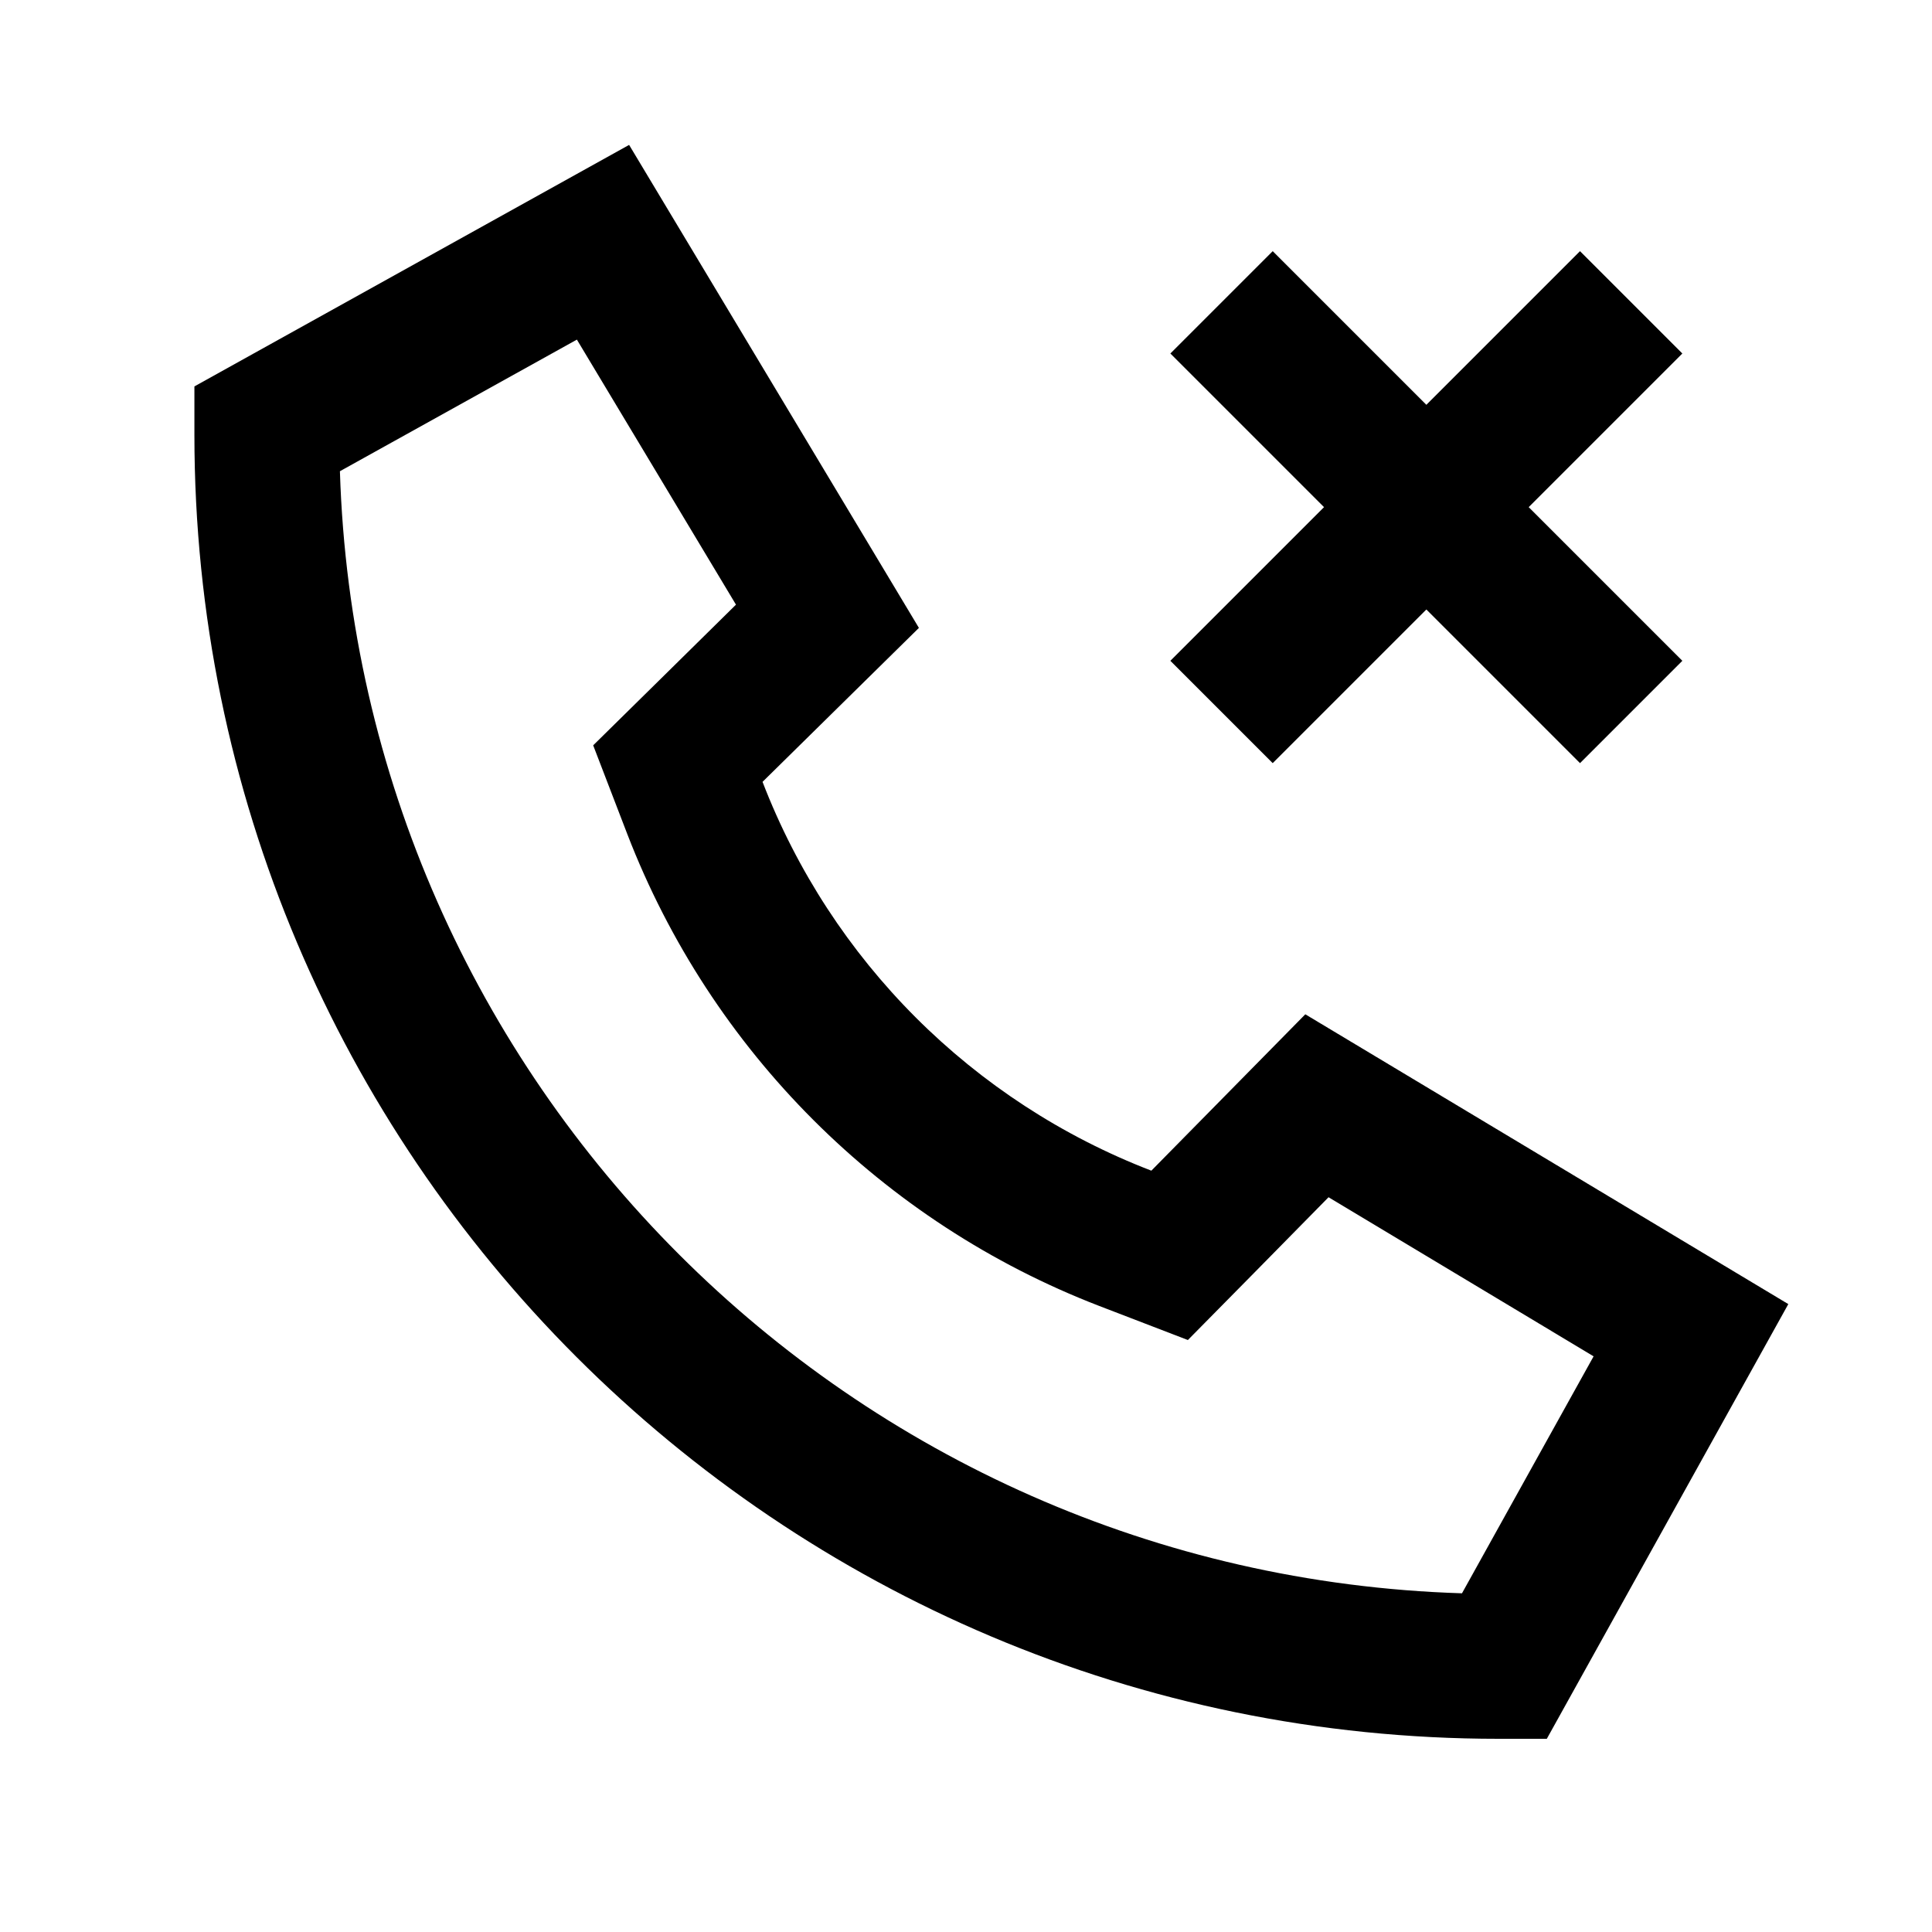 <svg xmlns="http://www.w3.org/2000/svg" viewBox="0 0 640 640"><!--! Font Awesome Pro 7.1.0 by @fontawesome - https://fontawesome.com License - https://fontawesome.com/license (Commercial License) Copyright 2025 Fonticons, Inc. --><path fill="currentColor" d="M304.4 208L252.6 259C275.4 318.2 322.2 365 381.4 387.8L432.4 336L592.4 432L512.4 576L496.4 576C257.8 576 64.4 382.6 64.4 144L64.4 128L208.4 48L304.4 208zM415.6 421.5L393.5 443.9L364.1 432.6C292.3 404.9 235.5 348.1 207.8 276.3L196.5 246.9C211 232.6 226.8 217.1 243.8 200.3L191.1 112.5L112.6 156.1C118.9 358.5 281.8 521.5 484.3 527.8L527.9 449.3L440.1 396.6L415.6 421.5zM557.3 117.1C548.8 125.6 531.8 142.6 506.4 168C531.9 193.5 548.8 210.4 557.3 218.9L523.4 252.8C514.9 244.3 497.9 227.3 472.5 201.9C447 227.4 430.1 244.3 421.6 252.8L387.7 218.9C396.2 210.4 413.2 193.4 438.6 168C413.1 142.5 396.2 125.6 387.7 117.1L421.6 83.2C430.1 91.7 447.1 108.7 472.5 134.1C498 108.6 514.9 91.7 523.4 83.2L557.3 117.1z"/></svg>